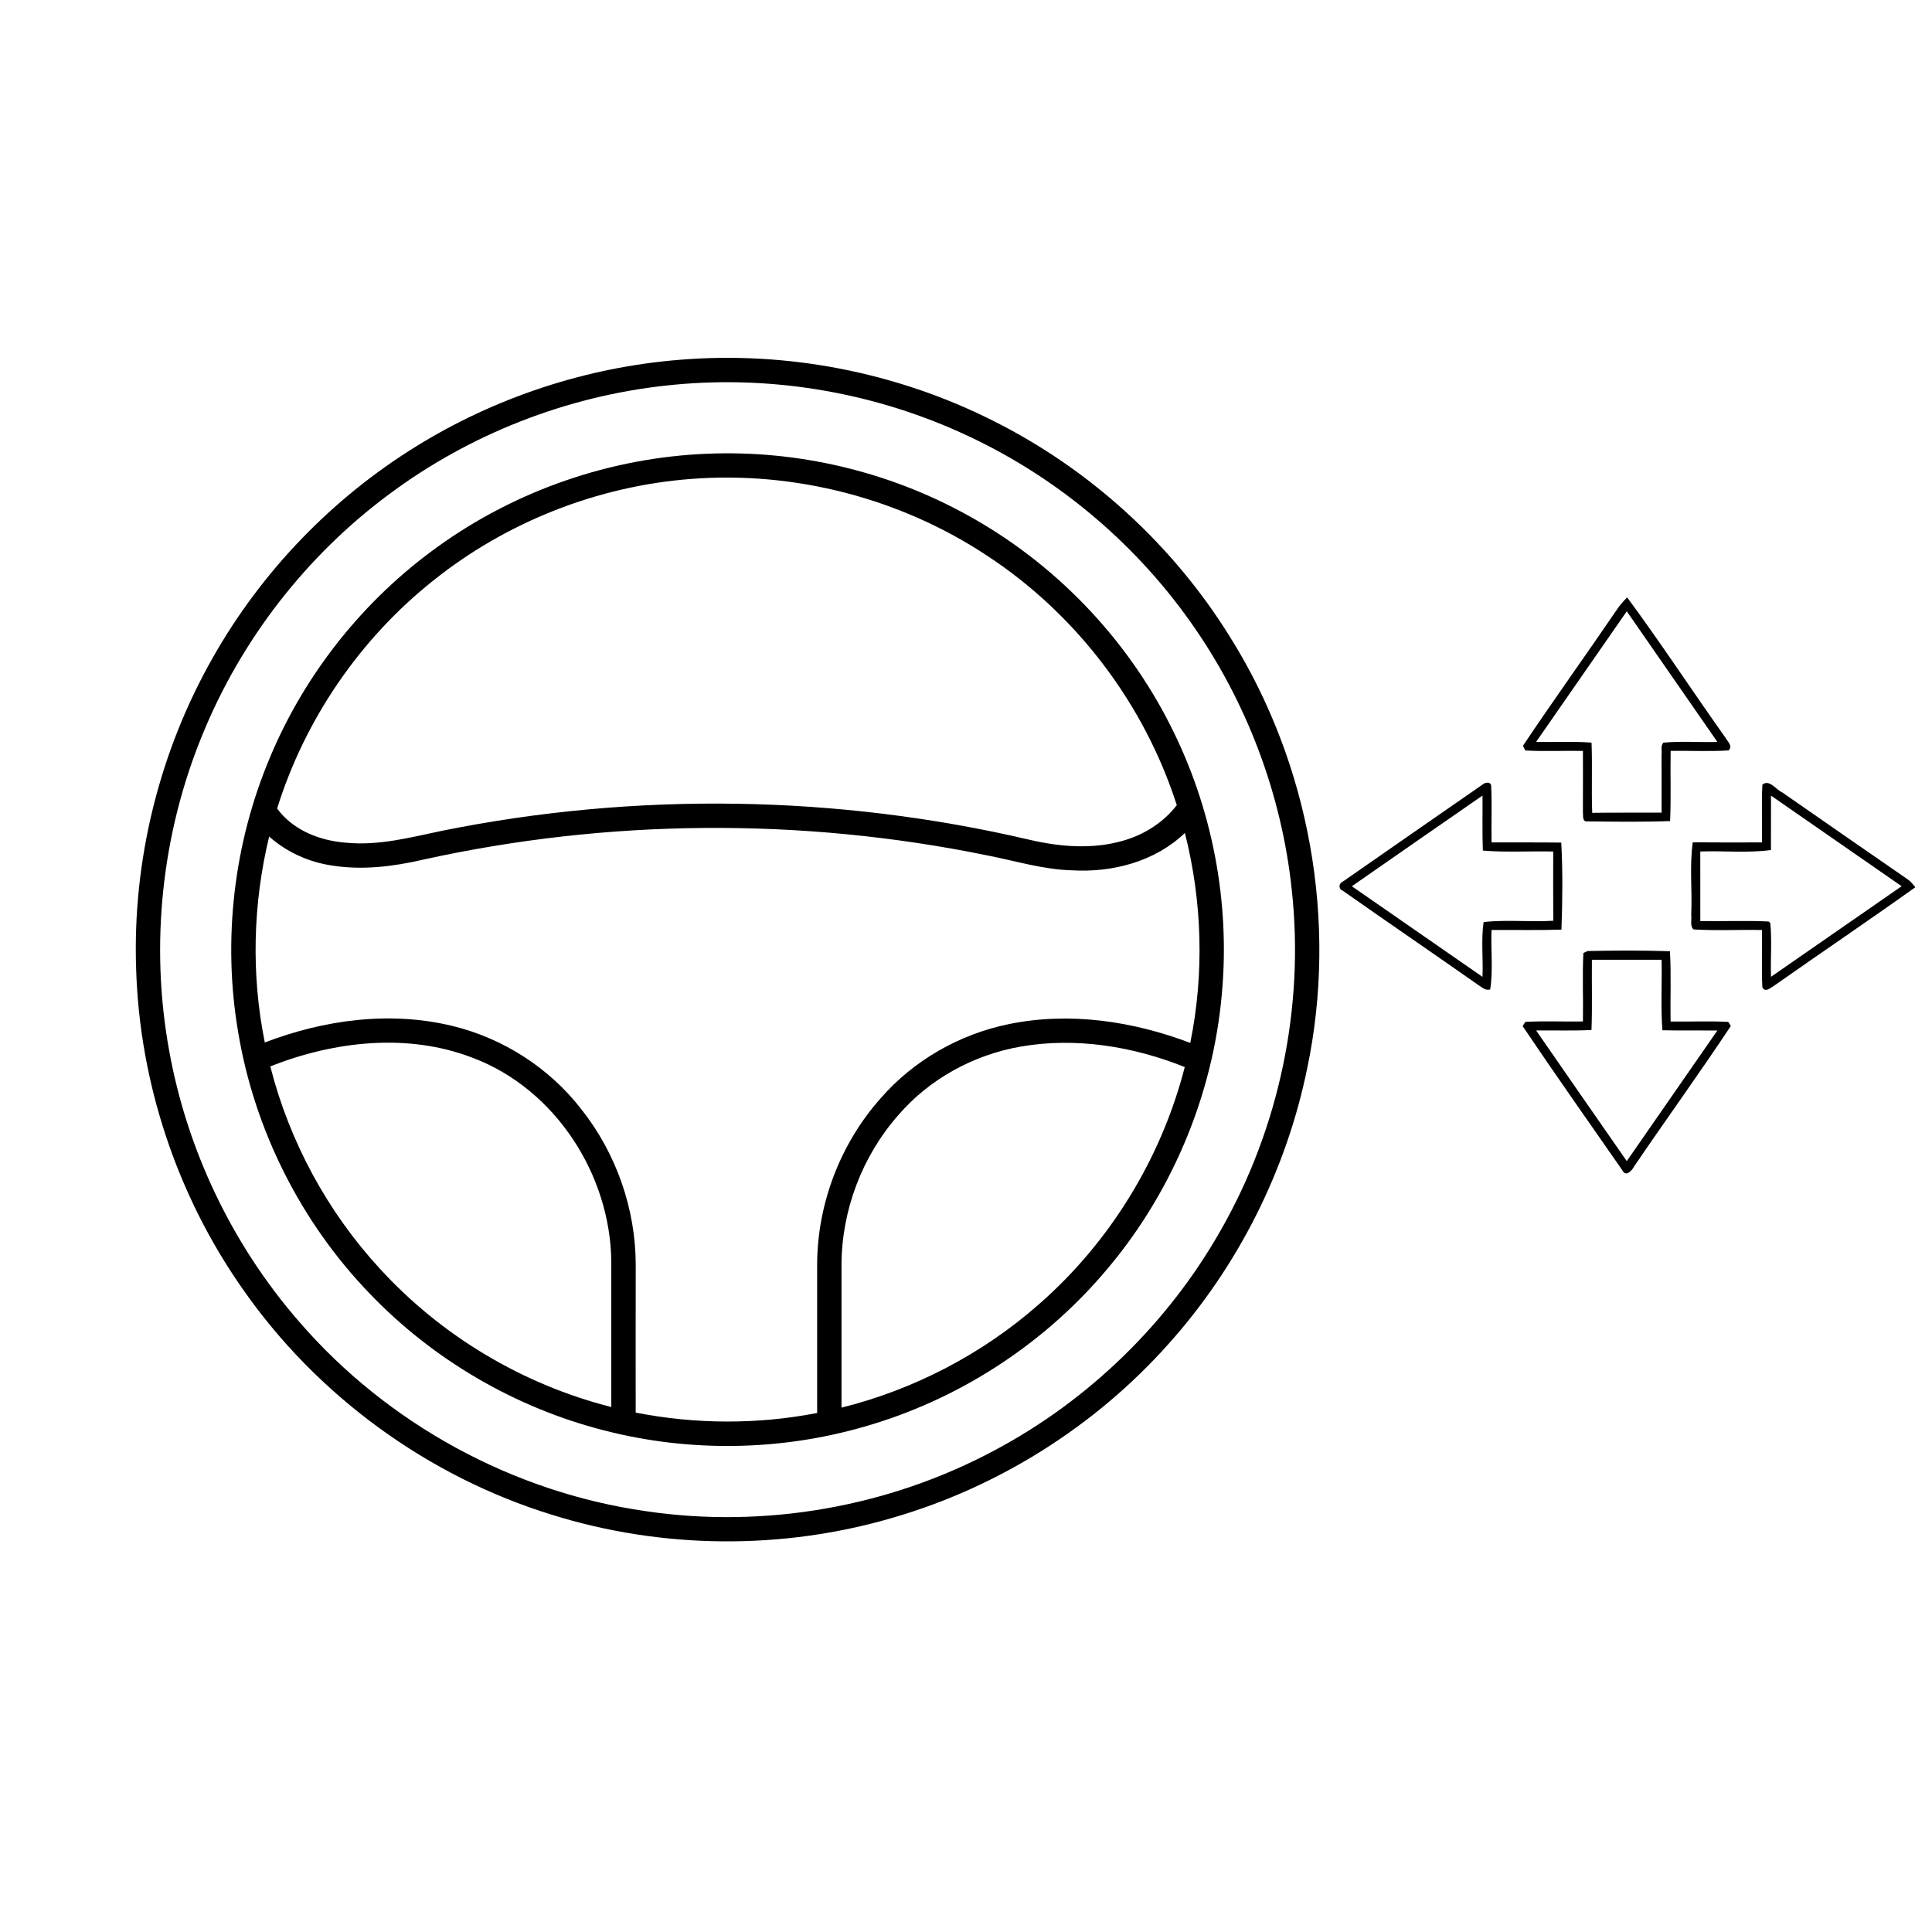 <?xml version="1.0" encoding="UTF-8" ?>
<!DOCTYPE svg PUBLIC "-//W3C//DTD SVG 1.1//EN" "http://www.w3.org/Graphics/SVG/1.1/DTD/svg11.dtd">
<svg width="640pt" height="640pt" viewBox="0 0 640 640" version="1.1" xmlns="http://www.w3.org/2000/svg">
<g id="#000000ff">
<path fill="#000000" opacity="1.00" d=" M 225.12 119.19 C 260.65 116.25 296.93 123.28 328.78 139.29 C 361.08 155.38 388.72 180.64 407.67 211.34 C 433.90 253.35 443.20 305.52 433.01 354.00 C 426.10 387.73 410.08 419.54 387.10 445.18 C 362.83 472.43 330.76 492.62 295.71 502.78 C 259.13 513.51 219.40 513.19 183.01 501.84 C 141.66 489.15 104.87 462.27 80.21 426.73 C 58.62 395.87 46.24 358.66 45.10 321.01 C 43.84 285.07 52.80 248.87 70.62 217.64 C 86.73 189.25 110.08 165.01 137.86 147.87 C 164.14 131.59 194.31 121.66 225.12 119.19 M 220.48 127.74 C 187.45 131.33 155.45 143.91 128.82 163.78 C 101.58 184.00 80.01 211.74 67.16 243.14 C 53.55 276.09 49.64 312.96 56.04 348.04 C 61.99 381.17 77.08 412.59 99.21 437.96 C 128.35 471.64 169.83 494.31 213.92 500.59 C 253.26 506.43 294.37 499.24 329.43 480.46 C 360.69 463.86 387.04 438.19 404.47 407.39 C 423.75 373.59 432.12 333.70 427.94 295.01 C 424.61 263.04 412.85 232.02 394.22 205.83 C 374.94 178.63 348.29 156.73 317.85 143.12 C 287.53 129.47 253.54 124.05 220.48 127.74 Z" />
<path fill="#000000" opacity="1.00" d=" M 234.26 150.31 C 264.13 149.04 294.28 156.14 320.43 170.62 C 349.18 186.41 372.96 211.04 387.71 240.33 C 401.54 267.54 407.53 298.66 404.77 329.06 C 401.80 363.25 387.73 396.36 365.19 422.25 C 344.53 446.16 316.81 463.87 286.43 472.57 C 258.39 480.70 228.19 481.13 199.93 473.79 C 170.58 466.26 143.42 450.40 122.46 428.51 C 99.69 404.90 84.29 374.31 78.90 341.95 C 73.67 311.31 77.42 279.22 89.56 250.60 C 101.19 222.93 120.61 198.60 145.01 181.11 C 170.90 162.42 202.35 151.57 234.26 150.31 M 229.12 158.64 C 198.04 160.97 167.77 172.88 143.46 192.37 C 119.24 211.64 101.00 238.29 91.80 267.84 C 97.17 275.16 106.25 278.62 115.07 279.19 C 125.72 280.16 136.15 277.35 146.48 275.20 C 210.55 262.27 277.39 263.27 341.03 278.18 C 351.17 280.55 361.99 281.43 372.11 278.47 C 379.04 276.49 385.41 272.45 389.83 266.72 C 379.04 233.10 356.50 203.42 326.96 184.06 C 298.33 165.11 263.35 156.03 229.12 158.64 M 140.07 284.79 C 130.21 287.07 119.92 288.33 109.85 286.70 C 102.21 285.55 94.93 282.26 89.16 277.11 C 83.77 299.39 83.16 322.84 87.72 345.33 C 107.41 337.79 129.40 334.81 150.07 339.91 C 166.78 344.00 182.02 353.82 192.55 367.42 C 204.09 381.96 210.58 400.43 210.59 419.00 C 210.56 435.31 210.57 451.63 210.58 467.94 C 230.37 471.82 250.89 471.92 270.69 468.07 C 270.69 451.71 270.69 435.36 270.69 419.00 C 270.71 398.86 278.35 378.85 291.74 363.81 C 302.68 351.22 317.92 342.56 334.24 339.24 C 354.31 335.12 375.30 338.26 394.29 345.48 C 398.96 322.55 398.27 298.60 392.51 275.93 C 382.63 285.41 368.48 289.12 355.05 288.30 C 345.53 288.05 336.40 285.18 327.12 283.38 C 265.59 270.76 201.41 271.23 140.07 284.79 M 89.54 353.25 C 95.85 378.12 108.44 401.36 125.81 420.24 C 146.19 442.55 173.20 458.68 202.50 466.09 C 202.51 450.05 202.52 434.01 202.50 417.97 C 202.23 389.12 183.91 360.70 156.62 350.43 C 135.04 342.07 110.67 344.91 89.54 353.25 M 297.50 369.49 C 285.59 383.04 278.81 400.95 278.76 418.99 C 278.75 434.76 278.74 450.53 278.76 466.30 C 302.80 460.30 325.39 448.54 344.00 432.19 C 367.61 411.62 384.69 383.78 392.47 353.47 C 375.37 346.63 356.42 343.52 338.15 346.69 C 322.54 349.40 307.83 357.43 297.50 369.49 Z" />
<path fill="#000000" opacity="1.00" d=" M 535.35 202.33 C 536.39 200.71 537.64 199.24 539.03 197.90 C 550.26 213.13 560.65 228.98 571.61 244.42 C 572.35 245.72 574.10 247.14 572.61 248.59 C 566.23 248.99 559.81 248.64 553.42 248.74 C 553.28 256.49 553.59 264.25 553.24 271.99 C 544.10 272.32 534.94 272.20 525.81 272.09 C 524.04 272.33 524.51 270.03 524.36 269.00 C 524.36 262.25 524.40 255.50 524.37 248.75 C 518.00 248.63 511.62 248.98 505.27 248.60 C 505.07 248.22 504.68 247.46 504.49 247.07 C 514.55 232.01 525.15 217.30 535.35 202.33 M 508.85 245.77 C 514.97 245.89 521.11 245.54 527.22 246.00 C 527.53 253.75 527.15 261.51 527.44 269.26 C 535.10 269.14 542.76 269.24 550.43 269.20 C 550.44 262.79 550.44 256.38 550.41 249.97 C 550.61 248.69 550.02 247.01 551.03 246.01 C 556.96 245.46 562.95 245.95 568.91 245.78 C 558.91 231.35 548.89 216.93 538.89 202.50 C 528.86 216.91 518.86 231.35 508.85 245.77 Z" />
<path fill="#000000" opacity="1.00" d=" M 490.98 259.99 C 492.01 259.02 494.17 258.79 493.98 260.77 C 494.28 266.86 493.97 272.97 494.10 279.06 C 501.80 279.10 509.49 279.01 517.19 279.12 C 517.71 288.71 517.59 298.36 517.25 307.95 C 509.53 308.21 501.81 308.01 494.09 308.07 C 493.81 314.62 494.65 321.27 493.65 327.76 C 492.11 328.26 490.92 327.05 489.73 326.31 C 474.83 315.85 459.79 305.59 444.90 295.12 C 443.26 294.47 443.40 292.58 444.97 291.94 C 460.27 281.25 475.65 270.65 490.98 259.99 M 447.82 293.58 C 462.25 303.58 476.66 313.60 491.09 323.59 C 491.36 317.55 490.60 311.41 491.46 305.43 C 499.10 304.61 506.87 305.47 514.55 305.01 C 514.47 297.37 514.52 289.72 514.53 282.08 C 506.75 281.88 498.96 282.42 491.21 281.76 C 490.99 275.69 491.16 269.61 491.10 263.54 C 476.67 273.55 462.22 283.52 447.82 293.58 Z" />
<path fill="#000000" opacity="1.00" d=" M 583.81 259.95 C 586.03 257.95 588.39 261.66 590.45 262.54 C 604.22 272.10 617.98 281.68 631.79 291.19 C 632.87 291.89 633.68 292.91 634.48 293.91 C 618.97 304.98 603.17 315.65 587.58 326.61 C 586.42 327.28 584.72 328.94 583.80 327.02 C 583.49 320.72 583.78 314.39 583.69 308.08 C 576.12 307.92 568.53 308.36 560.99 307.88 C 559.72 306.71 560.49 304.53 560.24 302.98 C 560.61 295.01 559.64 286.94 560.75 279.03 C 568.39 279.11 576.03 279.06 583.67 279.06 C 583.79 272.69 583.48 266.31 583.81 259.95 M 586.67 263.56 C 586.65 269.56 586.67 275.57 586.65 281.58 C 578.91 282.65 571.03 281.77 563.24 282.07 C 563.24 289.75 563.23 297.43 563.25 305.11 C 570.78 305.24 578.33 304.89 585.86 305.26 L 586.43 305.73 C 587.01 311.65 586.47 317.63 586.67 323.58 C 601.10 313.59 615.52 303.58 629.94 293.57 C 615.53 283.55 601.11 273.55 586.67 263.56 Z" />
<path fill="#000000" opacity="1.00" d=" M 524.52 315.67 C 524.88 315.51 525.60 315.20 525.96 315.04 C 535.02 314.85 544.12 314.81 553.19 315.11 C 553.64 322.86 553.26 330.63 553.41 338.39 C 559.77 338.49 566.15 338.17 572.51 338.52 C 572.72 338.86 573.15 339.53 573.36 339.87 C 562.95 355.55 551.91 370.83 541.32 386.39 C 540.60 387.85 538.50 390.01 537.40 387.64 C 526.36 371.76 515.19 355.96 504.40 339.92 C 504.62 339.57 505.05 338.86 505.27 338.51 C 511.62 338.16 518.00 338.48 524.37 338.37 C 524.50 330.80 524.14 323.22 524.52 315.67 M 527.34 317.93 C 527.25 325.69 527.50 333.44 527.20 341.20 C 521.09 341.51 514.97 341.28 508.86 341.36 C 518.85 355.80 528.86 370.22 538.89 384.63 C 548.90 370.21 558.90 355.78 568.91 341.36 C 562.84 341.33 556.77 341.41 550.70 341.29 C 550.09 333.52 550.60 325.71 550.42 317.93 C 542.73 317.92 535.04 317.91 527.34 317.93 Z" />
</g>
</svg>
